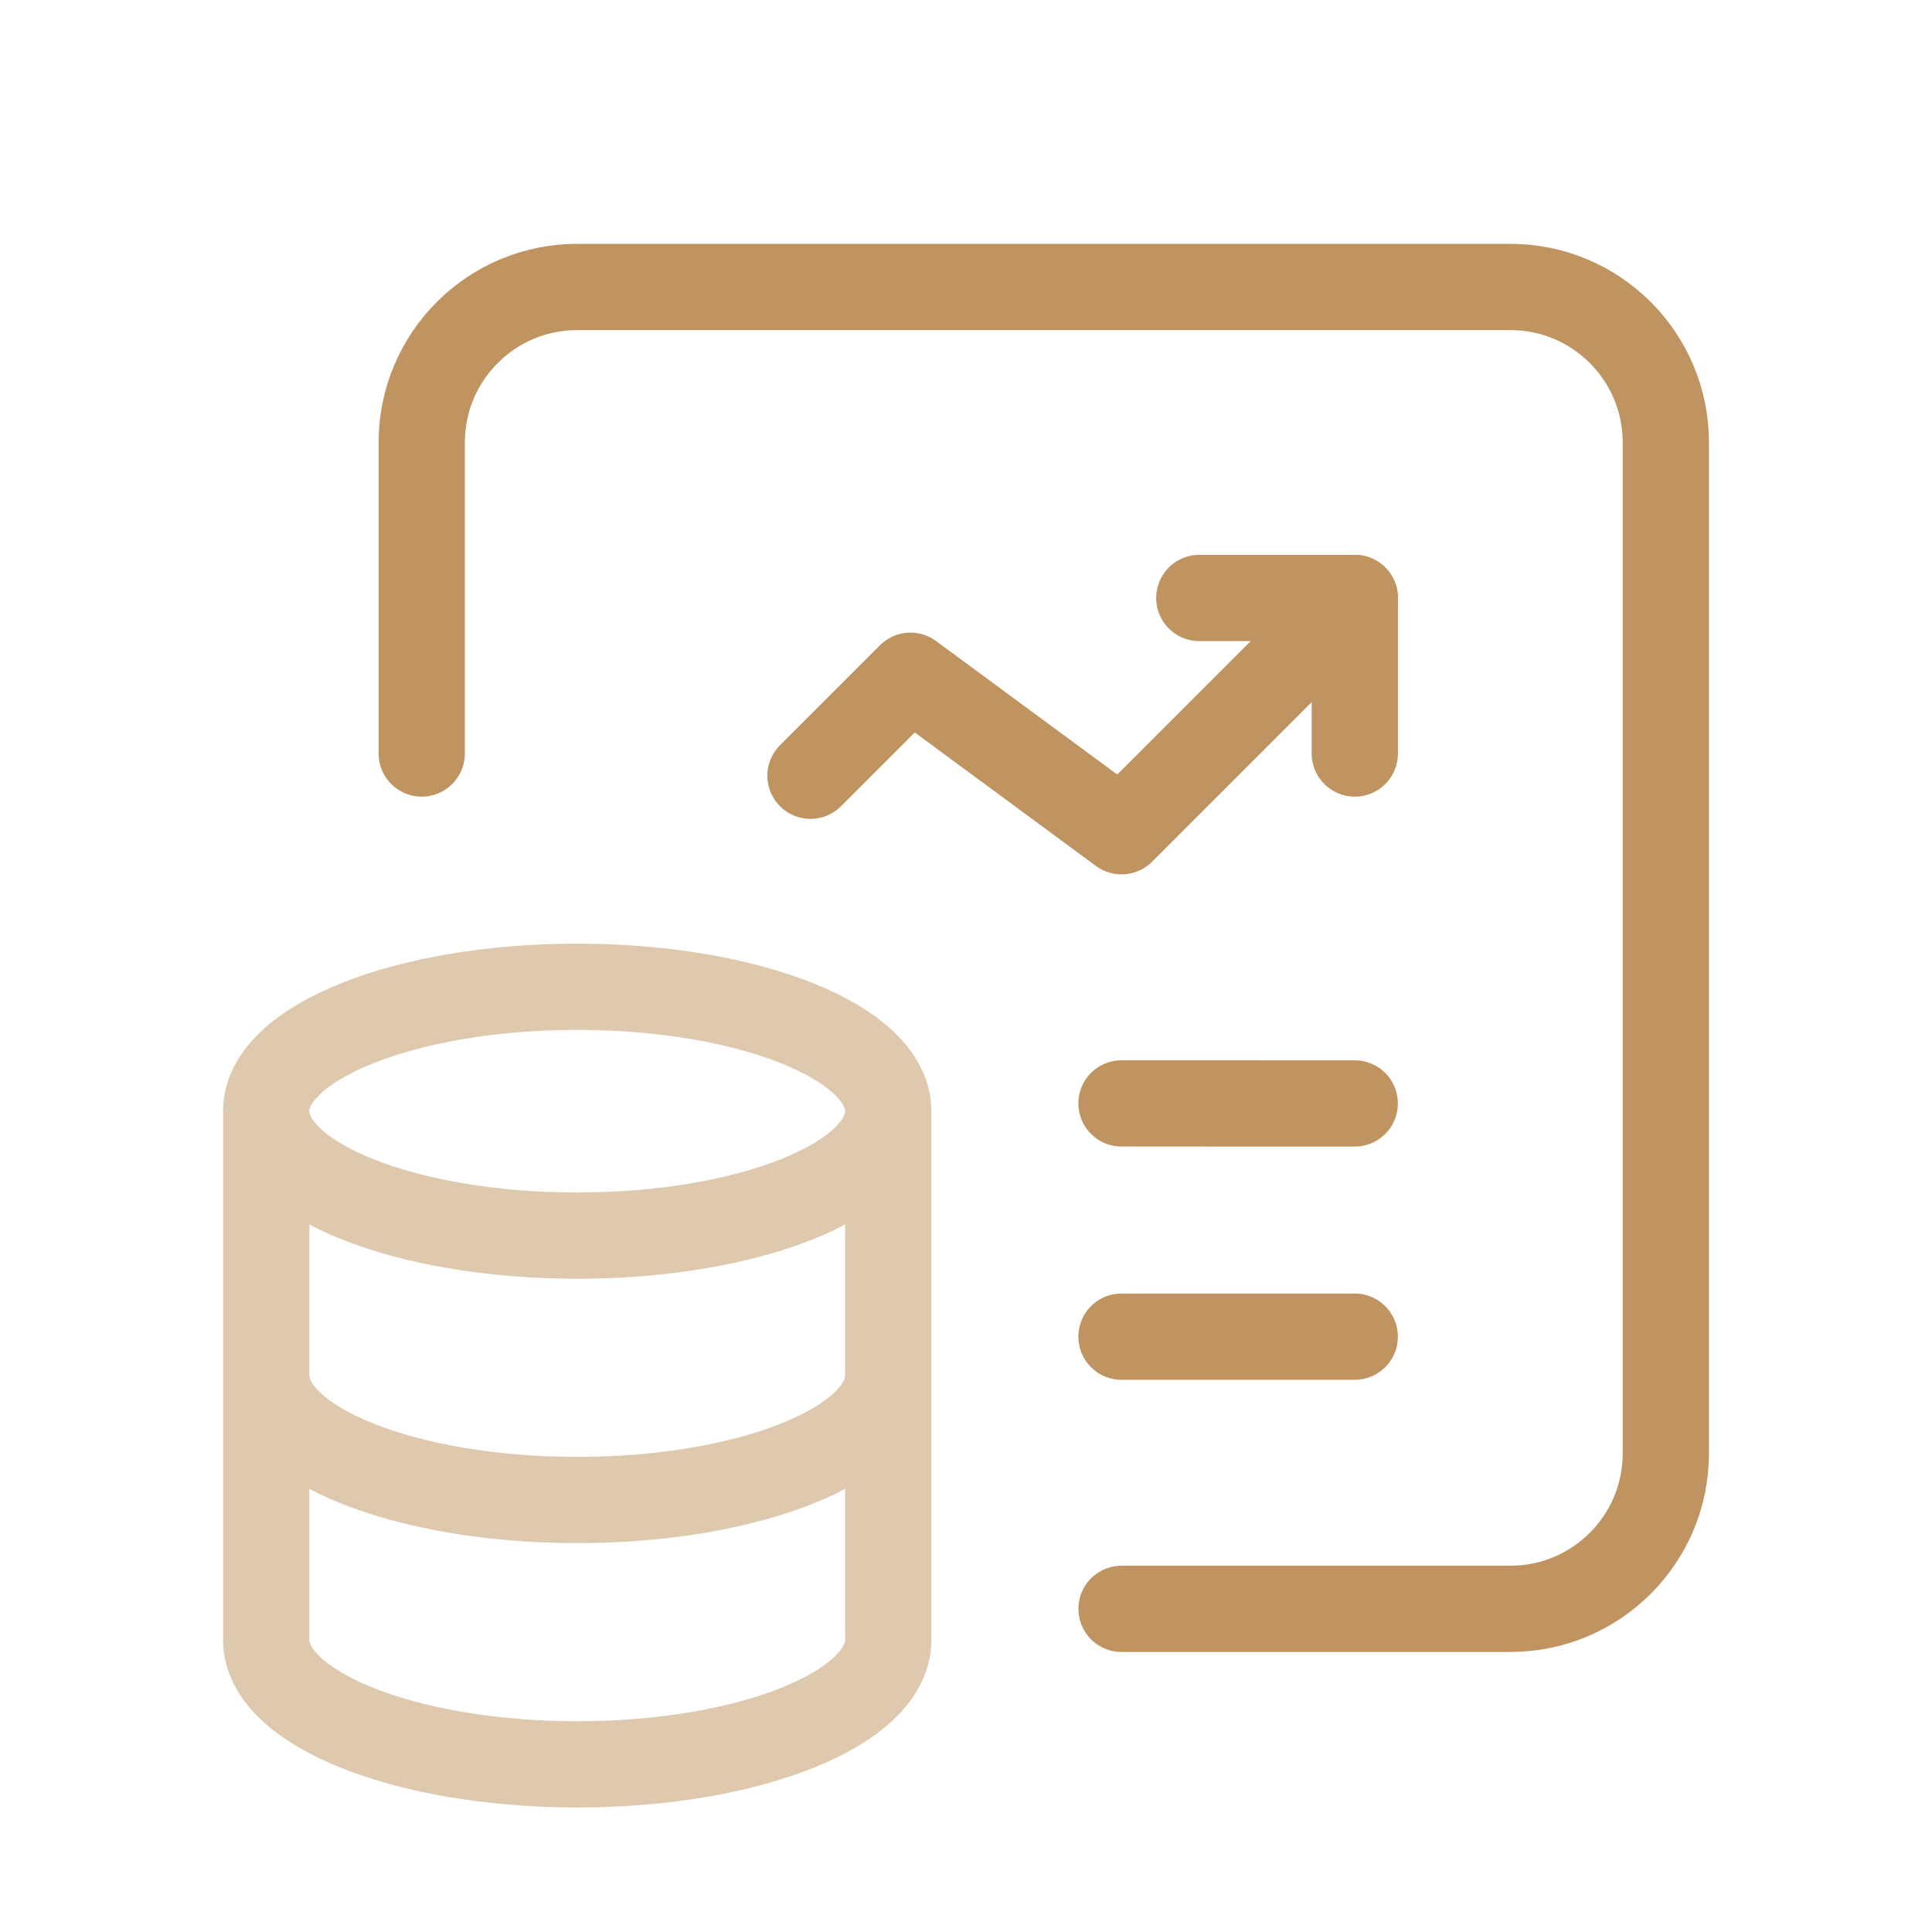 <svg xmlns="http://www.w3.org/2000/svg" width="56" height="56" viewBox="0 0 56 56" fill="none"><path d="M39.27 21.841V17.333H34.762" stroke="#BF9461" stroke-width="2.5" stroke-linecap="round" stroke-linejoin="round"></path><path d="M23.493 22.485L26.391 19.587L32.508 24.094L39.269 17.333" stroke="#BF9461" stroke-width="2.5" stroke-linecap="round" stroke-linejoin="round"></path><path d="M32.507 31.983L39.268 31.984" stroke="#BF9461" stroke-width="2.5" stroke-linecap="round" stroke-linejoin="round"></path><path d="M32.507 38.744L39.268 38.744" stroke="#BF9461" stroke-width="2.5" stroke-linecap="round" stroke-linejoin="round"></path><path d="M7.716 32.209V47.535C7.719 49.526 11.753 51.141 16.732 51.141C21.71 51.141 25.744 49.526 25.747 47.535V32.209M7.716 32.209C7.716 34.2 11.752 35.815 16.731 35.815C21.71 35.815 25.747 34.2 25.747 32.209M7.716 32.209C7.716 30.215 11.757 28.602 16.733 28.602C21.71 28.602 25.744 30.218 25.747 32.209M7.718 39.872C7.718 41.863 11.752 43.478 16.731 43.478C21.71 43.478 25.746 41.863 25.746 39.872" stroke="#BF9461" stroke-opacity="0.5" stroke-width="2.5" stroke-linecap="round" stroke-linejoin="round"></path><path d="M12.224 21.841V12.826C12.224 10.336 14.242 8.318 16.731 8.318H43.777C46.267 8.318 48.285 10.336 48.285 12.826V42.126C48.285 44.615 46.267 46.633 43.777 46.633H32.508" stroke="#BF9461" stroke-width="2.5" stroke-linecap="round" stroke-linejoin="round"></path></svg>